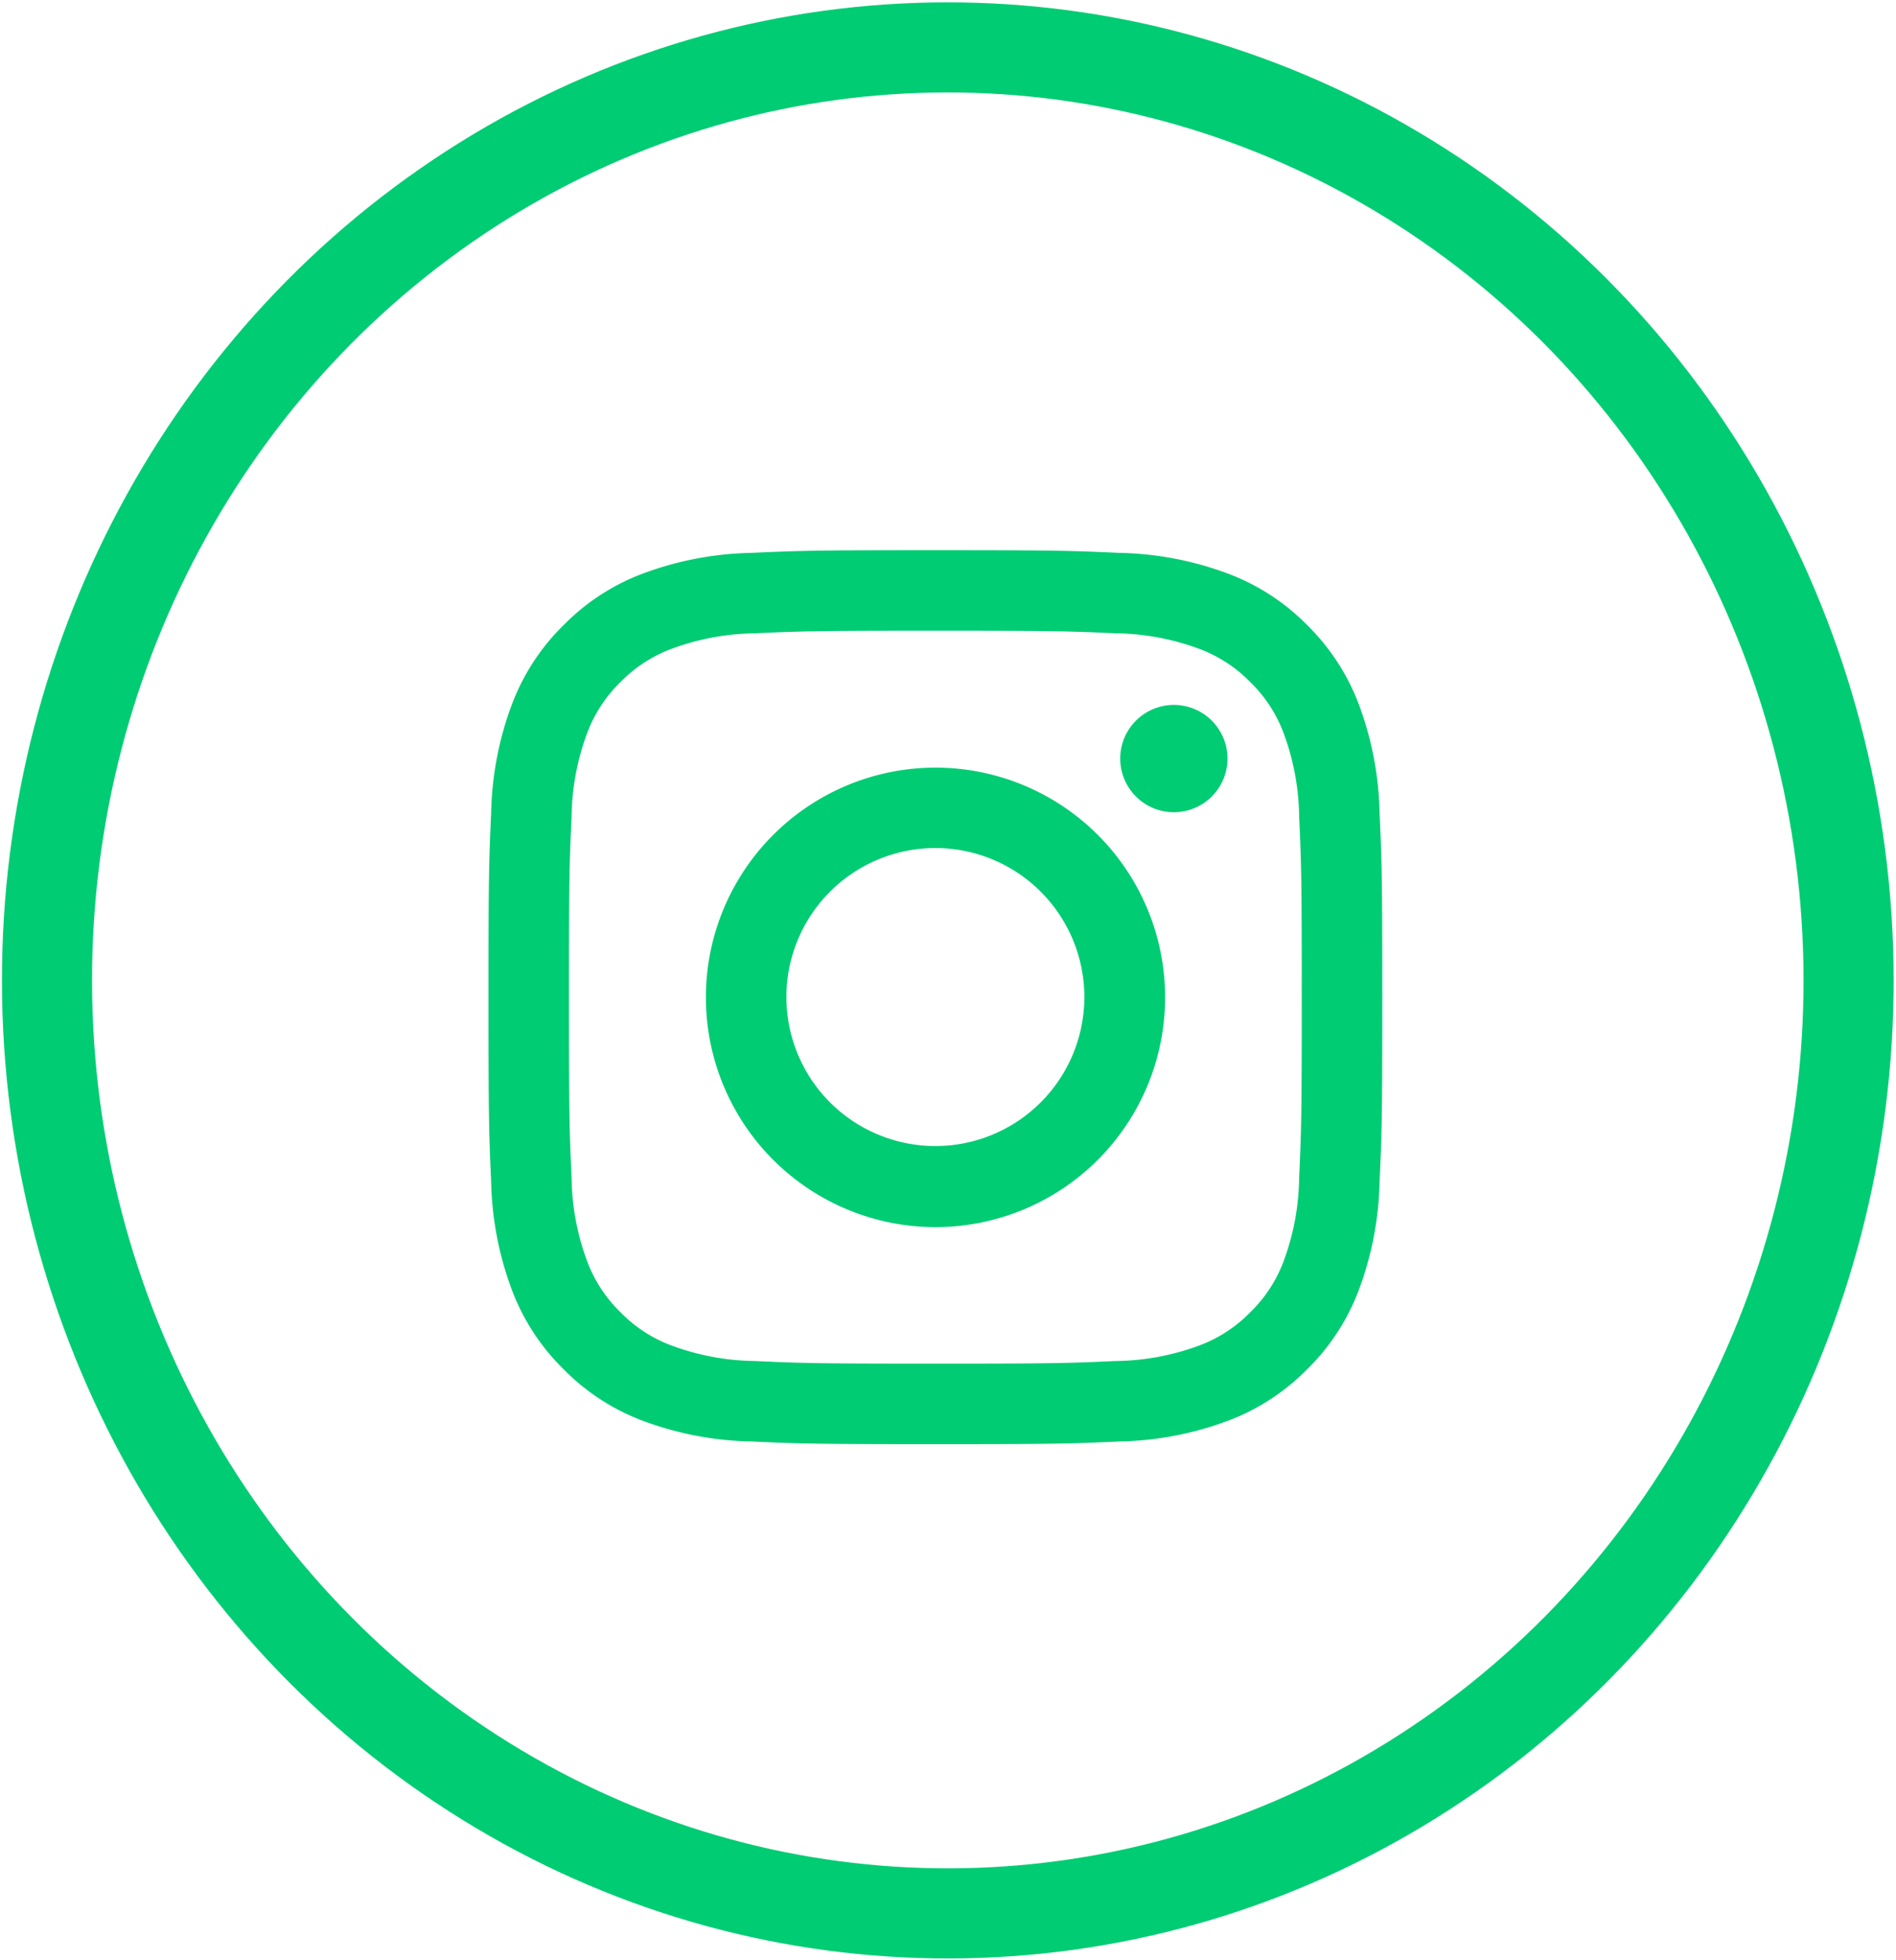 <svg xmlns="http://www.w3.org/2000/svg" width="42.094" height="43.515" viewBox="0 0 42.094 43.515"><defs><style>.a{fill:none;stroke:#00CC73;stroke-miterlimit:10;stroke-width:2px;}.b{fill:#00CC73;}</style></defs><g transform="translate(-1489.998 -2684.073)"><ellipse class="a" cx="19.999" cy="20.711" rx="19.999" ry="20.711" transform="matrix(1, -0.002, 0.002, 1, 1491, 2685.165)"/><g transform="translate(1500.843 2696.286)"><path class="b" d="M-519.585,180.823c2.649,0,2.963.01,4.009.058a5.49,5.49,0,0,1,1.843.342,3.072,3.072,0,0,1,1.14.742,3.066,3.066,0,0,1,.743,1.141,5.509,5.509,0,0,1,.341,1.842c.048,1.046.058,1.36.058,4.009s-.01,2.964-.058,4.01a5.509,5.509,0,0,1-.341,1.842,3.066,3.066,0,0,1-.743,1.141,3.073,3.073,0,0,1-1.14.742,5.49,5.49,0,0,1-1.843.342c-1.046.048-1.36.058-4.009.058s-2.964-.01-4.01-.058a5.482,5.482,0,0,1-1.842-.342,3.076,3.076,0,0,1-1.141-.742,3.076,3.076,0,0,1-.742-1.141,5.477,5.477,0,0,1-.342-1.842c-.048-1.046-.058-1.36-.058-4.01s.01-2.963.058-4.009a5.477,5.477,0,0,1,.342-1.842,3.076,3.076,0,0,1,.742-1.141,3.076,3.076,0,0,1,1.141-.742,5.483,5.483,0,0,1,1.842-.342c1.047-.048,1.36-.058,4.01-.058m0-1.788c-2.7,0-3.033.012-4.091.06a7.289,7.289,0,0,0-2.409.461,4.863,4.863,0,0,0-1.757,1.145,4.864,4.864,0,0,0-1.145,1.757,7.288,7.288,0,0,0-.461,2.409c-.048,1.058-.059,1.4-.059,4.09s.011,3.033.059,4.091a7.283,7.283,0,0,0,.461,2.409,4.864,4.864,0,0,0,1.145,1.757,4.863,4.863,0,0,0,1.757,1.145,7.289,7.289,0,0,0,2.409.461c1.058.048,1.4.06,4.091.06s3.032-.012,4.091-.06a7.282,7.282,0,0,0,2.408-.461,4.866,4.866,0,0,0,1.758-1.145,4.874,4.874,0,0,0,1.144-1.757,7.284,7.284,0,0,0,.461-2.409c.048-1.058.06-1.4.06-4.091s-.012-3.032-.06-4.09a7.289,7.289,0,0,0-.461-2.409,4.873,4.873,0,0,0-1.144-1.757,4.867,4.867,0,0,0-1.758-1.145,7.282,7.282,0,0,0-2.408-.461c-1.059-.048-1.4-.06-4.091-.06" transform="translate(529.507 -179.035)"/><path class="b" d="M-519.585,183.862a5.1,5.1,0,0,0-5.095,5.1,5.1,5.1,0,0,0,5.095,5.1,5.1,5.1,0,0,0,5.1-5.1,5.1,5.1,0,0,0-5.1-5.1m0,8.4a3.308,3.308,0,0,1-3.308-3.308,3.308,3.308,0,0,1,3.308-3.307,3.307,3.307,0,0,1,3.307,3.307,3.308,3.308,0,0,1-3.307,3.308" transform="translate(529.507 -179.035)"/><path class="b" d="M-513.1,183.661a1.191,1.191,0,0,1-1.191,1.191,1.191,1.191,0,0,1-1.19-1.191,1.191,1.191,0,0,1,1.19-1.191,1.191,1.191,0,0,1,1.191,1.191" transform="translate(529.507 -179.035)"/></g></g></svg>